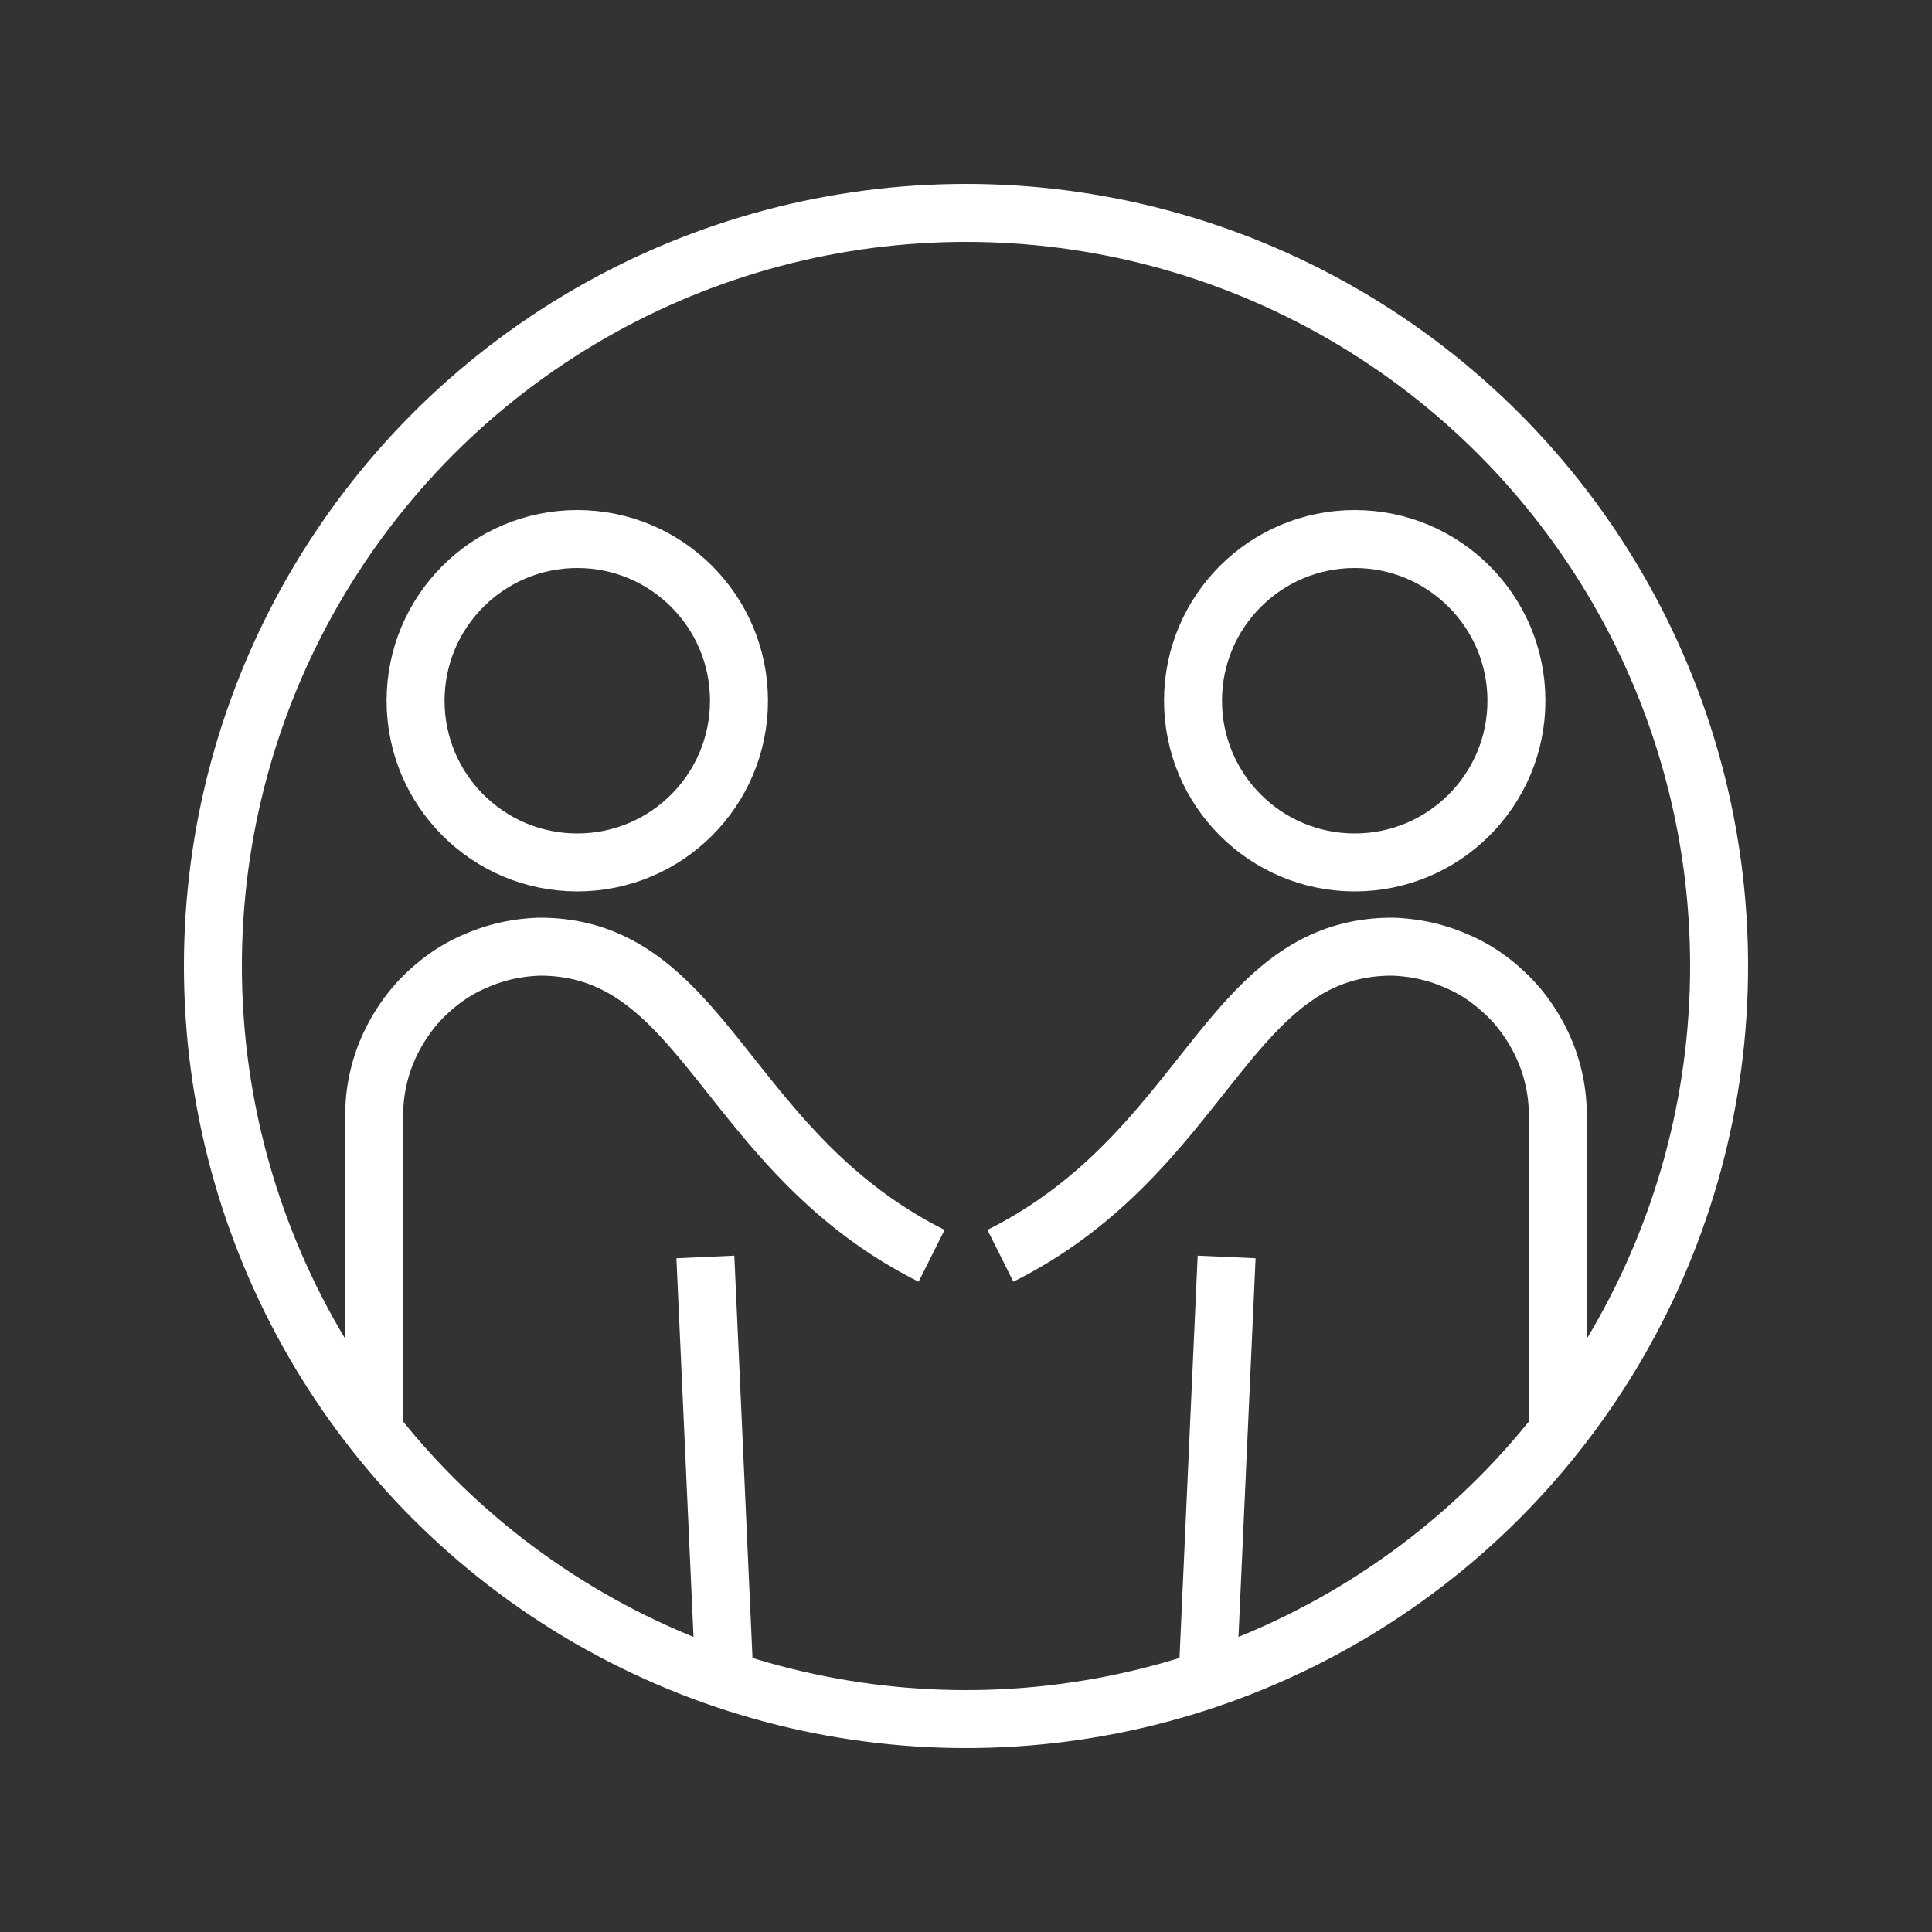 <svg xmlns="http://www.w3.org/2000/svg" viewBox="0 0 100 100"><rect x="0" y="0" width="100" height="100" fill="#333333" stroke="none"/><defs><style>.a{fill:none;stroke:#fff;stroke-width:3px;}</style></defs><circle class="a" cx="50" cy="50" r="38.98"/><line class="a" x1="37.51" y1="87.2" x2="36.51" y2="65.06"/><path class="a" d="M48.22,65C37.51,59.63,36.51,49,27.94,49a9.29,9.29,0,0,0-1.66.2,8.67,8.67,0,0,0-1.59.51,8,8,0,0,0-1.47.79,9.39,9.39,0,0,0-1.29,1.07,8.27,8.27,0,0,0-1.06,1.29,9,9,0,0,0-.8,1.46,8.52,8.52,0,0,0-.7,3.25V74.2"/><circle class="a" cx="70.12" cy="36.27" r="8.37"/><circle class="a" cx="29.88" cy="36.27" r="8.37"/><line class="a" x1="62.49" y1="87.2" x2="63.49" y2="65.06"/><path class="a" d="M51.78,65c10.71-5.36,11.71-16,20.28-16a9.29,9.29,0,0,1,1.66.2,8.67,8.67,0,0,1,1.59.51,8,8,0,0,1,1.47.79,9.39,9.39,0,0,1,1.29,1.07,8.27,8.27,0,0,1,1.06,1.29,9,9,0,0,1,.8,1.46,8.52,8.52,0,0,1,.7,3.25V74.2"/></svg>